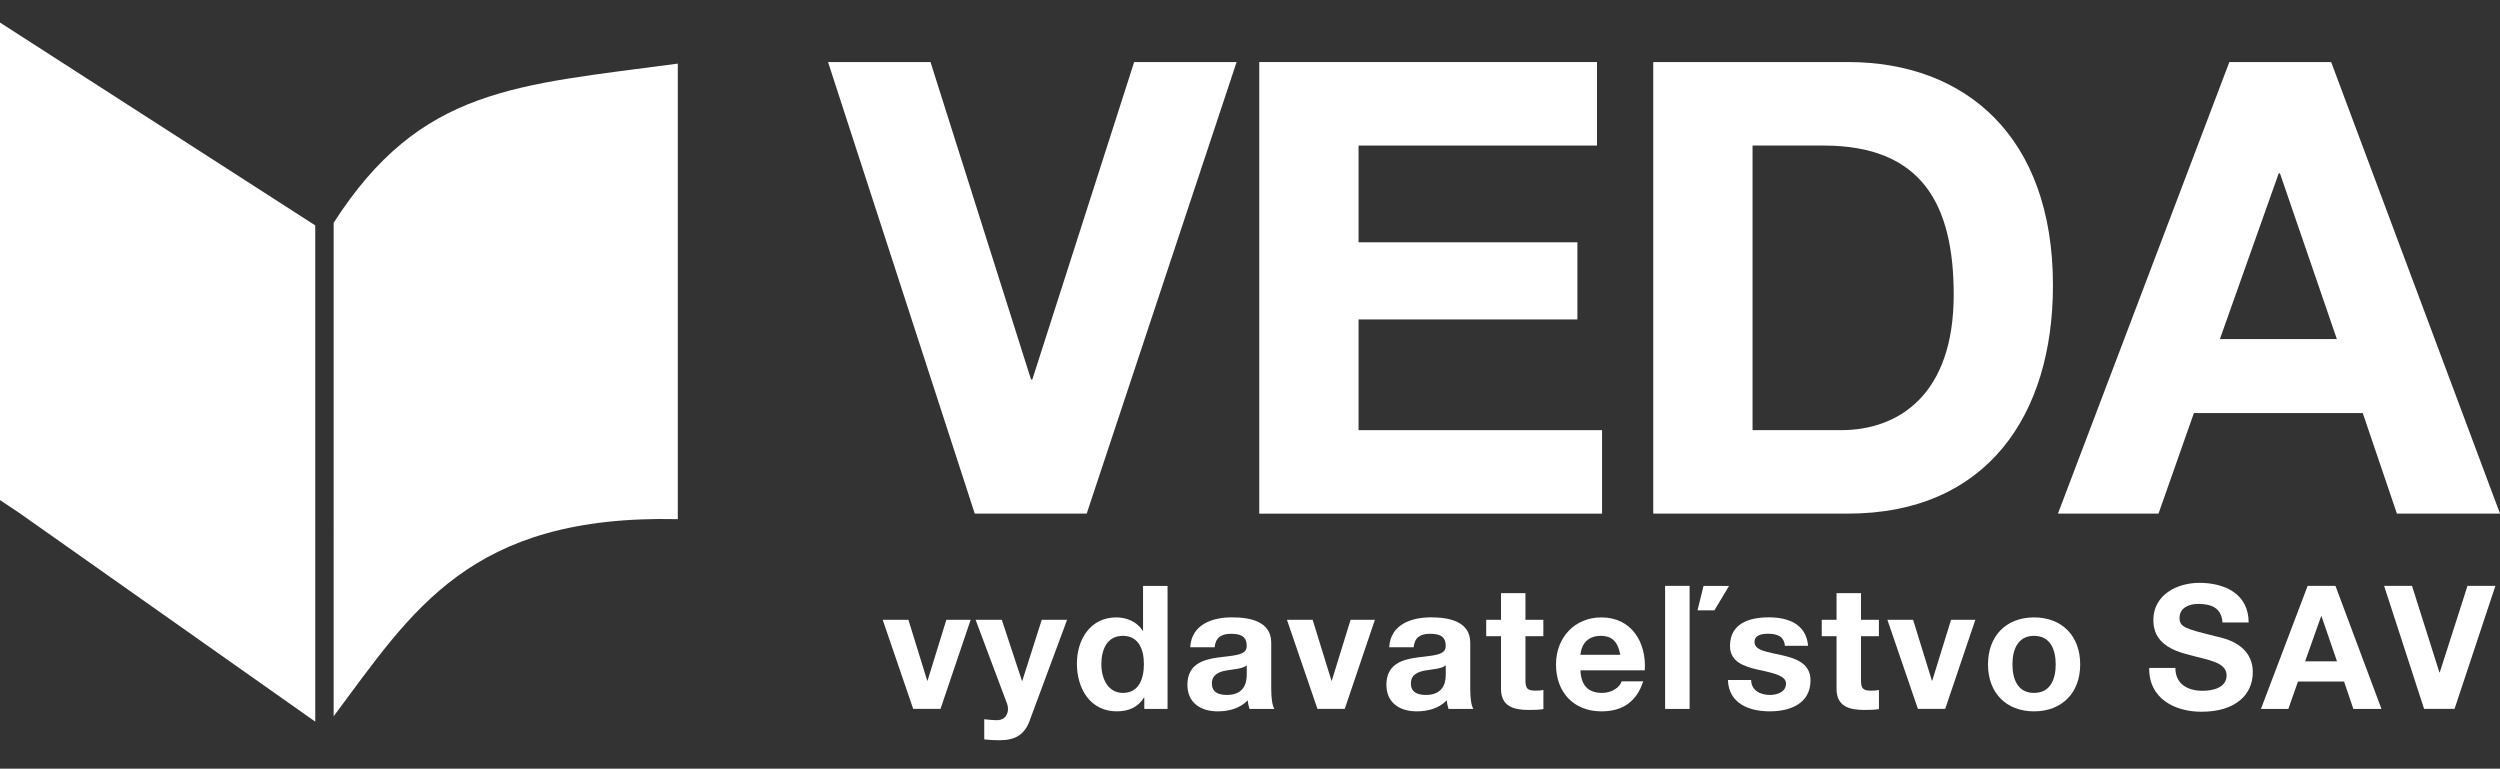 <?xml version="1.0" encoding="UTF-8"?>
<svg id="Vrstva_1" xmlns="http://www.w3.org/2000/svg" version="1.1" viewBox="0 0 50 15.374">
  <rect x="0" y="0" width="50" height="15.374" fill="#333333" stroke="none"/>
  <!-- Generator: Adobe Illustrator 29.0.0, SVG Export Plug-In . SVG Version: 2.1.0 Build 186)  -->
  <defs>
    <style>
      .st0, .st1 {
        fill: #fff;
      }

      .st1 {
        fill-rule: evenodd;
      }
    </style>
  </defs>
  <path class="st1" d="M13.557,10.383c-4.168-.094-5.308,1.835-6.884,3.942V4.456c1.74-2.712,3.644-2.747,6.883-3.184v9.052l.001.059h0ZM.375,10.251l5.93,4.182V4.508L0,.451v9.551l.375.25H.375Z"/>
  <g>
    <path class="st0" d="M21.734,10.272h-2.239l-2.934-9.031h2.049l2.011,6.35h.025l2.037-6.35h2.049s-2.998,9.031-2.998,9.031Z"/>
    <path class="st0" d="M25.186,1.241h6.754v1.67h-4.769v1.935h4.377v1.543h-4.377v2.214h4.87v1.67h-6.856V1.241Z"/>
    <path class="st0" d="M33.065,1.241h3.896c2.34,0,4.098,1.48,4.098,4.465,0,2.618-1.341,4.566-4.098,4.566h-3.896s0-9.031,0-9.031ZM35.051,8.603h1.771c1.151,0,2.252-.709,2.252-2.707,0-1.821-.645-2.985-2.606-2.985h-1.417v5.692h0Z"/>
    <path class="st0" d="M44.586,1.241h2.037l3.377,9.031h-2.062l-.683-2.011h-3.377l-.708,2.011h-2.011s3.428-9.031,3.428-9.031ZM44.397,6.781h2.34l-1.138-3.314h-.025l-1.176,3.314h0Z"/>
  </g>
  <g>
    <path class="st0" d="M18.809,14.178h-.545l-.61-1.782h.514l.376,1.217h.007l.376-1.217h.486l-.603,1.782Z"/>
    <path class="st0" d="M20.599,14.402c-.107.286-.279.403-.614.403-.1,0-.2-.007-.3-.017v-.403c.093.01.19.021.286.017.128-.014.189-.114.189-.224,0-.038-.007-.076-.021-.11l-.627-1.672h.524l.403,1.22h.007l.389-1.22h.507l-.745,2.006h0Z"/>
    <path class="st0" d="M22.886,13.951h-.007c-.114.193-.31.276-.541.276-.538,0-.8-.459-.8-.955,0-.479.266-.924.789-.924.21,0,.417.09.527.266h.007v-.896h.49v2.461h-.465s0-.228,0-.228ZM22.458,12.717c-.321,0-.431.279-.431.569,0,.279.128.572.431.572.321,0,.42-.283.42-.576,0-.29-.103-.565-.42-.565h0Z"/>
    <path class="st0" d="M23.804,12.944c.028-.455.438-.597.838-.597.355,0,.783.079.783.507v.927c0,.162.017.324.062.397h-.497c-.017-.055-.031-.114-.035-.172-.155.162-.379.221-.6.221-.341,0-.607-.169-.607-.534.007-.81,1.206-.376,1.186-.776,0-.207-.145-.241-.317-.241-.19,0-.307.076-.324.269h-.49ZM24.935,13.306c-.083.072-.255.076-.407.103-.152.028-.29.083-.29.262,0,.179.141.228.3.228.383,0,.397-.3.397-.41v-.183Z"/>
    <path class="st0" d="M26.894,14.178h-.545l-.61-1.782h.514l.376,1.217h.007l.376-1.217h.486s-.603,1.782-.603,1.782Z"/>
    <path class="st0" d="M27.784,12.944c.028-.455.438-.597.838-.597.355,0,.783.079.783.507v.927c0,.162.017.324.062.397h-.497c-.017-.055-.031-.114-.035-.172-.155.162-.379.221-.6.221-.341,0-.607-.169-.607-.534.007-.81,1.206-.376,1.186-.776,0-.207-.145-.241-.317-.241-.19,0-.307.076-.324.269h-.489ZM28.915,13.306c-.083.072-.255.076-.407.103-.152.028-.29.083-.29.262,0,.179.141.228.3.228.383,0,.397-.3.397-.41,0,0,0-.183,0-.183Z"/>
    <path class="st0" d="M30.509,12.396h.358v.328h-.358v.882c0,.166.041.207.207.207.055,0,.107-.003.152-.014v.383c-.083.014-.189.017-.286.017-.303,0-.562-.065-.562-.424v-1.051h-.296v-.328h.296v-.534h.489v.534Z"/>
    <path class="st0" d="M31.609,13.406c.014.314.162.452.438.452.197,0,.355-.121.386-.231h.431c-.138.424-.431.6-.834.6-.562,0-.91-.386-.91-.938,0-.534.369-.941.91-.941.607,0,.903.51.865,1.058h-1.286,0ZM32.405,13.096c-.045-.248-.152-.379-.39-.379-.317,0-.396.241-.407.379h.796Z"/>
    <path class="st0" d="M33.302,11.717h.49v2.461h-.49v-2.461ZM34.288,12.207h-.338l.121-.489h.51l-.293.489Z"/>
    <path class="st0" d="M35.023,13.599c0,.21.186.3.376.3.138,0,.321-.055.321-.228,0-.148-.207-.203-.555-.276-.286-.065-.565-.159-.565-.476,0-.455.393-.572.776-.572.386,0,.748.131.786.569h-.465c-.014-.19-.159-.241-.334-.241-.11,0-.273.017-.273.166,0,.176.279.2.555.265.286.066.565.169.565.5,0,.469-.41.621-.814.621-.414,0-.821-.155-.838-.627h.466Z"/>
    <path class="st0" d="M37.22,12.396h.358v.328h-.358v.882c0,.166.041.207.207.207.055,0,.107-.003.152-.014v.383c-.083.014-.189.017-.286.017-.303,0-.562-.065-.562-.424v-1.051h-.296v-.328h.296v-.534h.489s0,.534,0,.534Z"/>
    <path class="st0" d="M38.903,14.178h-.545l-.61-1.782h.514l.376,1.217h.007l.376-1.217h.486l-.603,1.782Z"/>
    <path class="st0" d="M40.68,12.348c.562,0,.924.372.924.941,0,.565-.362.938-.924.938-.559,0-.92-.372-.92-.938,0-.569.362-.941.92-.941ZM40.68,13.858c.334,0,.434-.283.434-.569s-.1-.572-.434-.572c-.331,0-.431.286-.431.572s.1.569.431.569Z"/>
    <path class="st0" d="M43.508,13.361c0,.327.255.455.545.455.189,0,.479-.055.479-.307,0-.269-.372-.307-.731-.407-.365-.09-.734-.245-.734-.7,0-.507.475-.745.92-.745.513,0,.986.224.986.793h-.524c-.017-.293-.224-.372-.486-.372-.172,0-.372.072-.372.279,0,.19.117.217.734.372.183.041.731.162.731.717,0,.452-.352.789-1.024.789-.545,0-1.058-.269-1.048-.876h.524,0Z"/>
    <path class="st0" d="M46.154,11.717h.555l.92,2.461h-.562l-.186-.548h-.921l-.193.548h-.548l.934-2.461ZM46.102,13.227h.638l-.31-.903h-.007l-.321.903Z"/>
    <path class="st0" d="M49.092,14.178h-.61l-.8-2.461h.558l.548,1.731h.007l.555-1.731h.558l-.817,2.461h0Z"/>
  </g>
</svg>